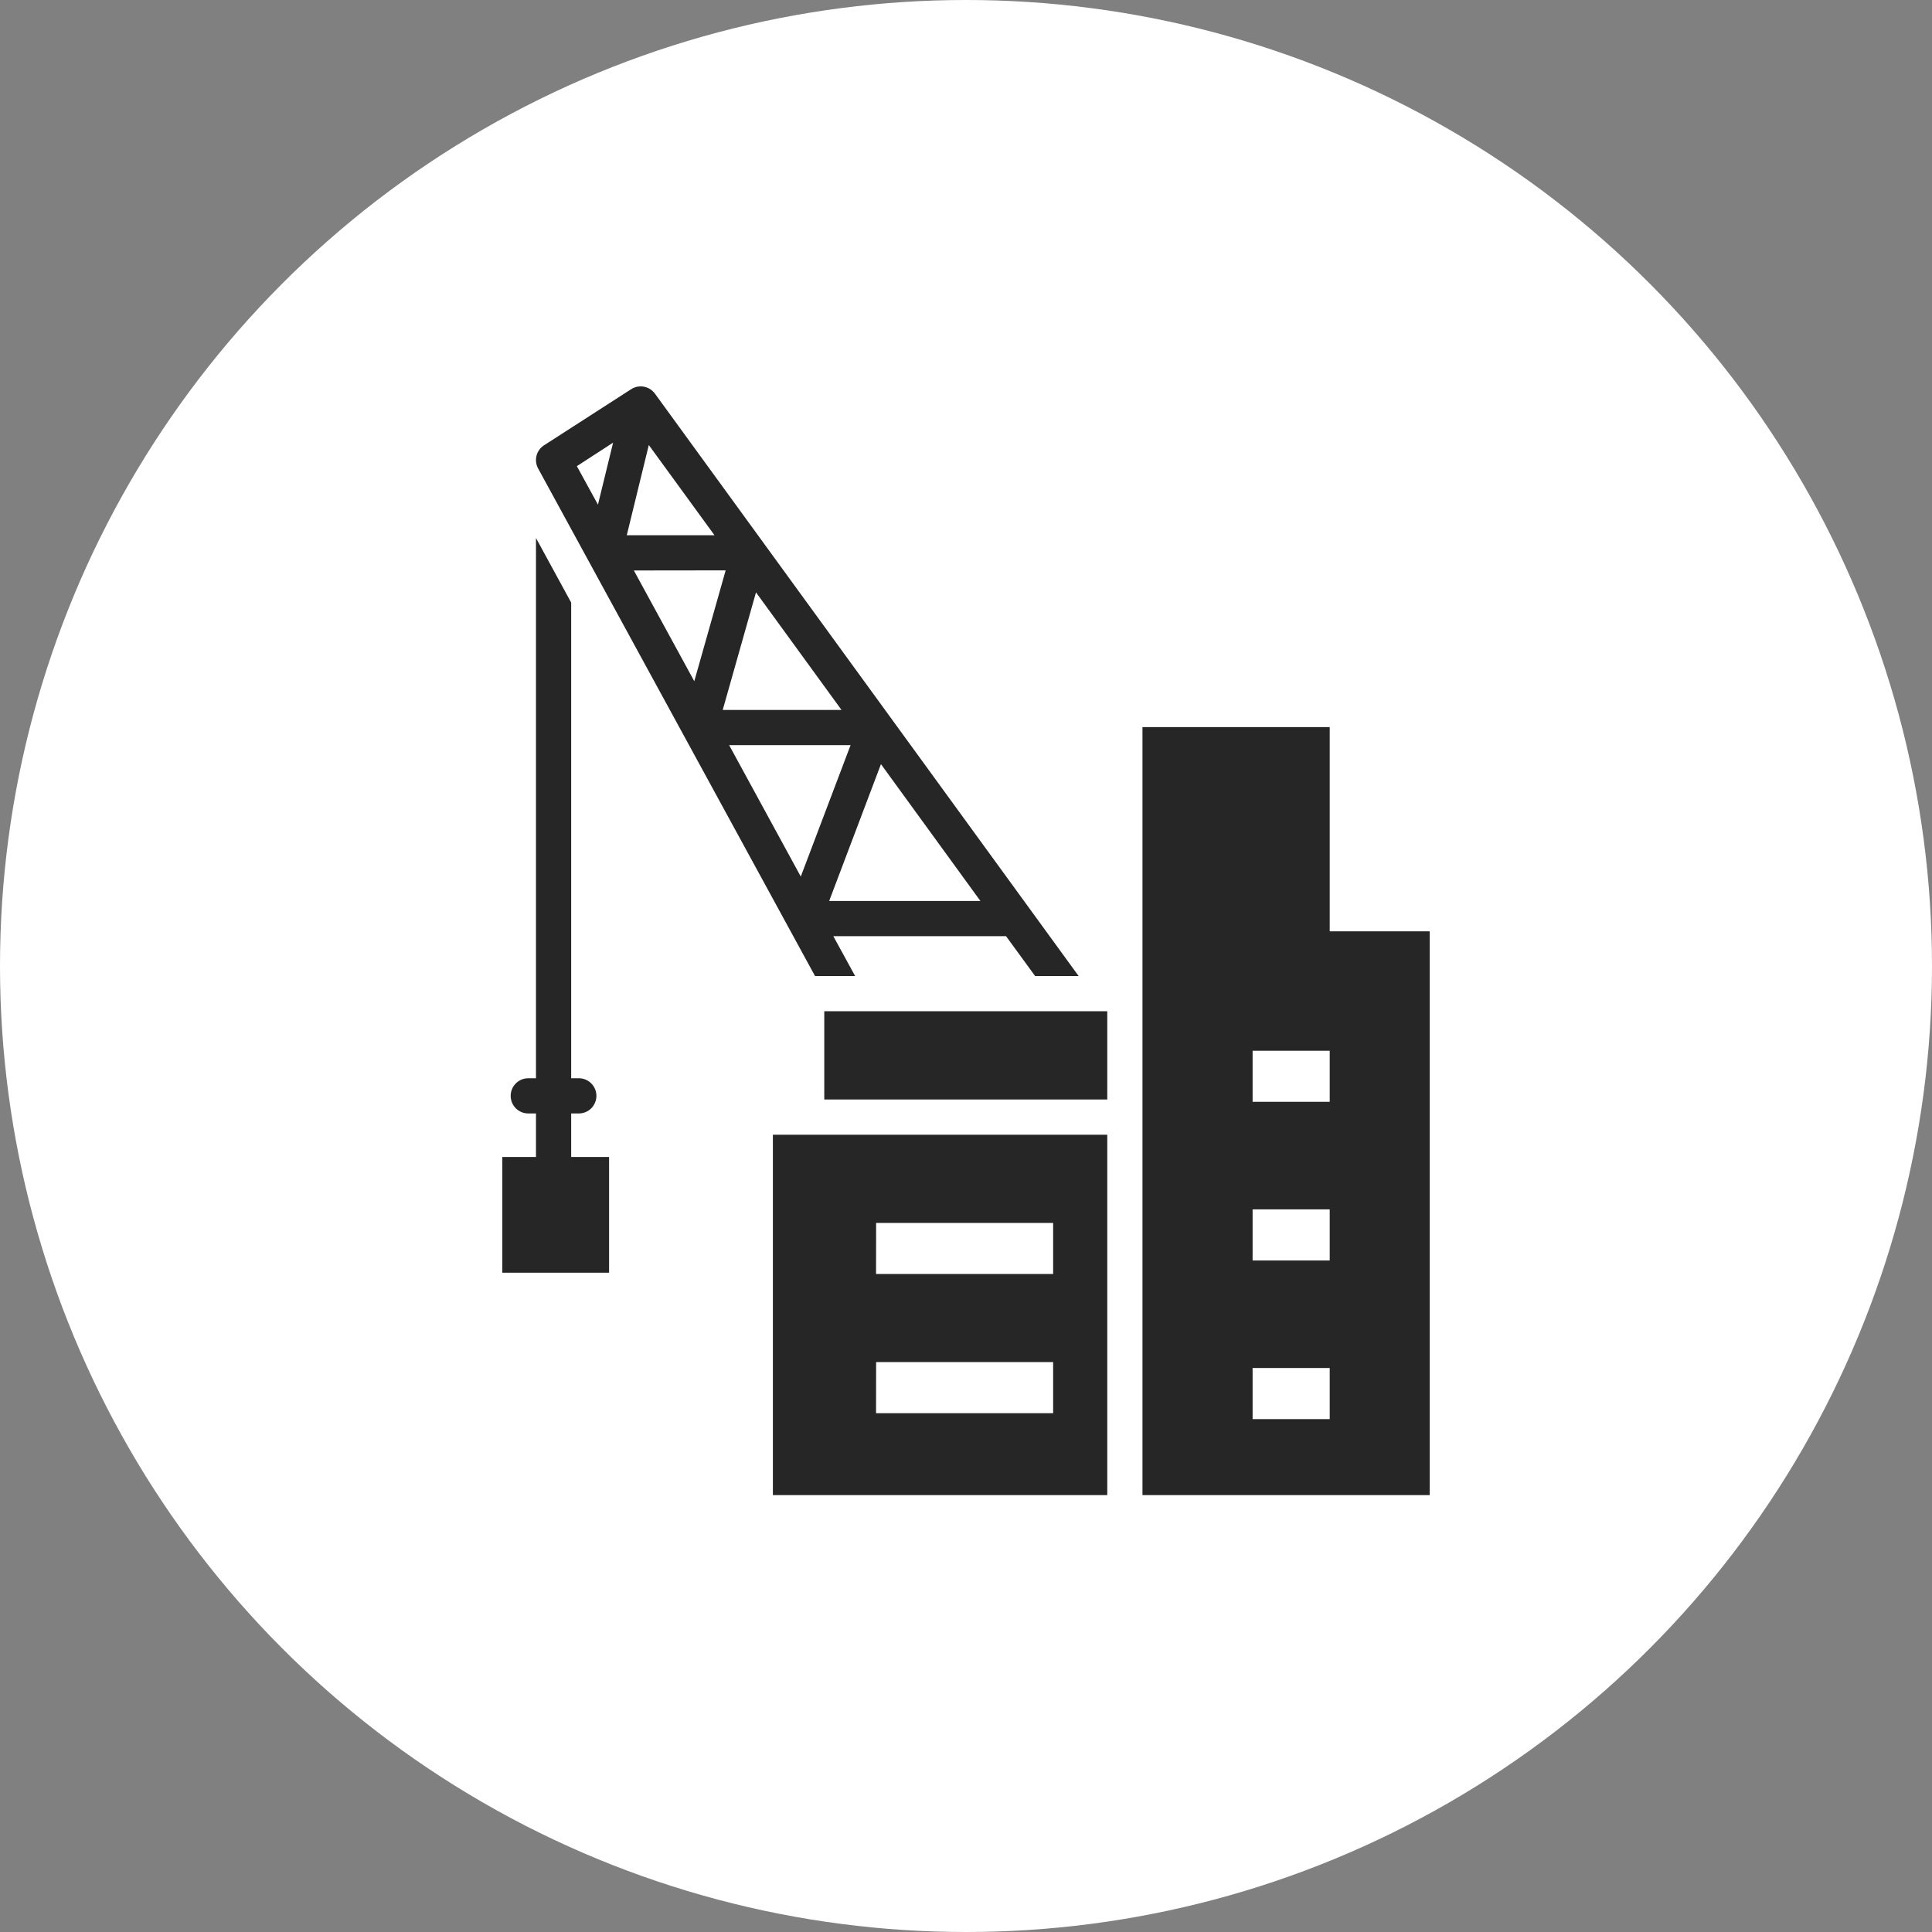 <?xml version="1.0" encoding="UTF-8"?> <svg xmlns="http://www.w3.org/2000/svg" width="50" height="50" viewBox="0 0 50 50" fill="none"><rect x="0" y="0" width="50" height="50" fill="#808080" stroke="none"/><circle cx="25" cy="25" r="25" fill="white"></circle><path d="M34.413 24.102V18.818H29.567V38.694H37V24.102H34.413ZM34.413 36.726H32.417V35.404H34.413V36.726ZM34.413 32.621H32.417V31.299H34.413V32.621ZM34.413 28.515H32.417V27.193H34.413V28.515ZM14.782 28.816H14.98C15.101 28.816 15.216 28.768 15.302 28.683C15.387 28.597 15.435 28.481 15.435 28.361C15.435 28.24 15.387 28.124 15.302 28.039C15.216 27.953 15.101 27.905 14.98 27.905H14.782V15.595L13.871 13.924V27.905H13.671C13.55 27.905 13.434 27.953 13.349 28.039C13.264 28.124 13.216 28.24 13.216 28.361C13.216 28.481 13.264 28.597 13.349 28.683C13.434 28.768 13.55 28.816 13.671 28.816H13.871V29.943H13V32.937H15.763V29.943H14.782V28.816ZM21.093 25.26H22.131L21.566 24.228H26.036L26.789 25.26H27.915L16.95 10.188C16.881 10.094 16.78 10.029 16.665 10.008C16.551 9.986 16.433 10.009 16.335 10.072L14.08 11.524C13.983 11.586 13.913 11.683 13.885 11.794C13.857 11.906 13.871 12.024 13.927 12.125L21.093 25.26ZM25.373 23.317H21.459L22.799 19.776L25.373 23.317ZM20.724 22.685L18.87 19.284H22.013L20.724 22.685ZM21.778 18.373H18.704L19.565 15.33L21.778 18.373ZM17.968 17.63L16.404 14.764L18.78 14.761L17.968 17.63ZM16.791 11.517L18.491 13.852H16.221L16.791 11.517ZM15.867 11.456L15.475 13.06L14.929 12.064L15.867 11.456ZM21.332 26.171H28.656V28.455H21.332V26.171ZM20.002 38.694H28.656V29.366H20.002V38.694ZM22.674 31.649H27.255V32.971H22.672L22.674 31.649ZM22.674 35.251H27.255V36.573H22.672L22.674 35.251Z" fill="#262626"></path></svg> 